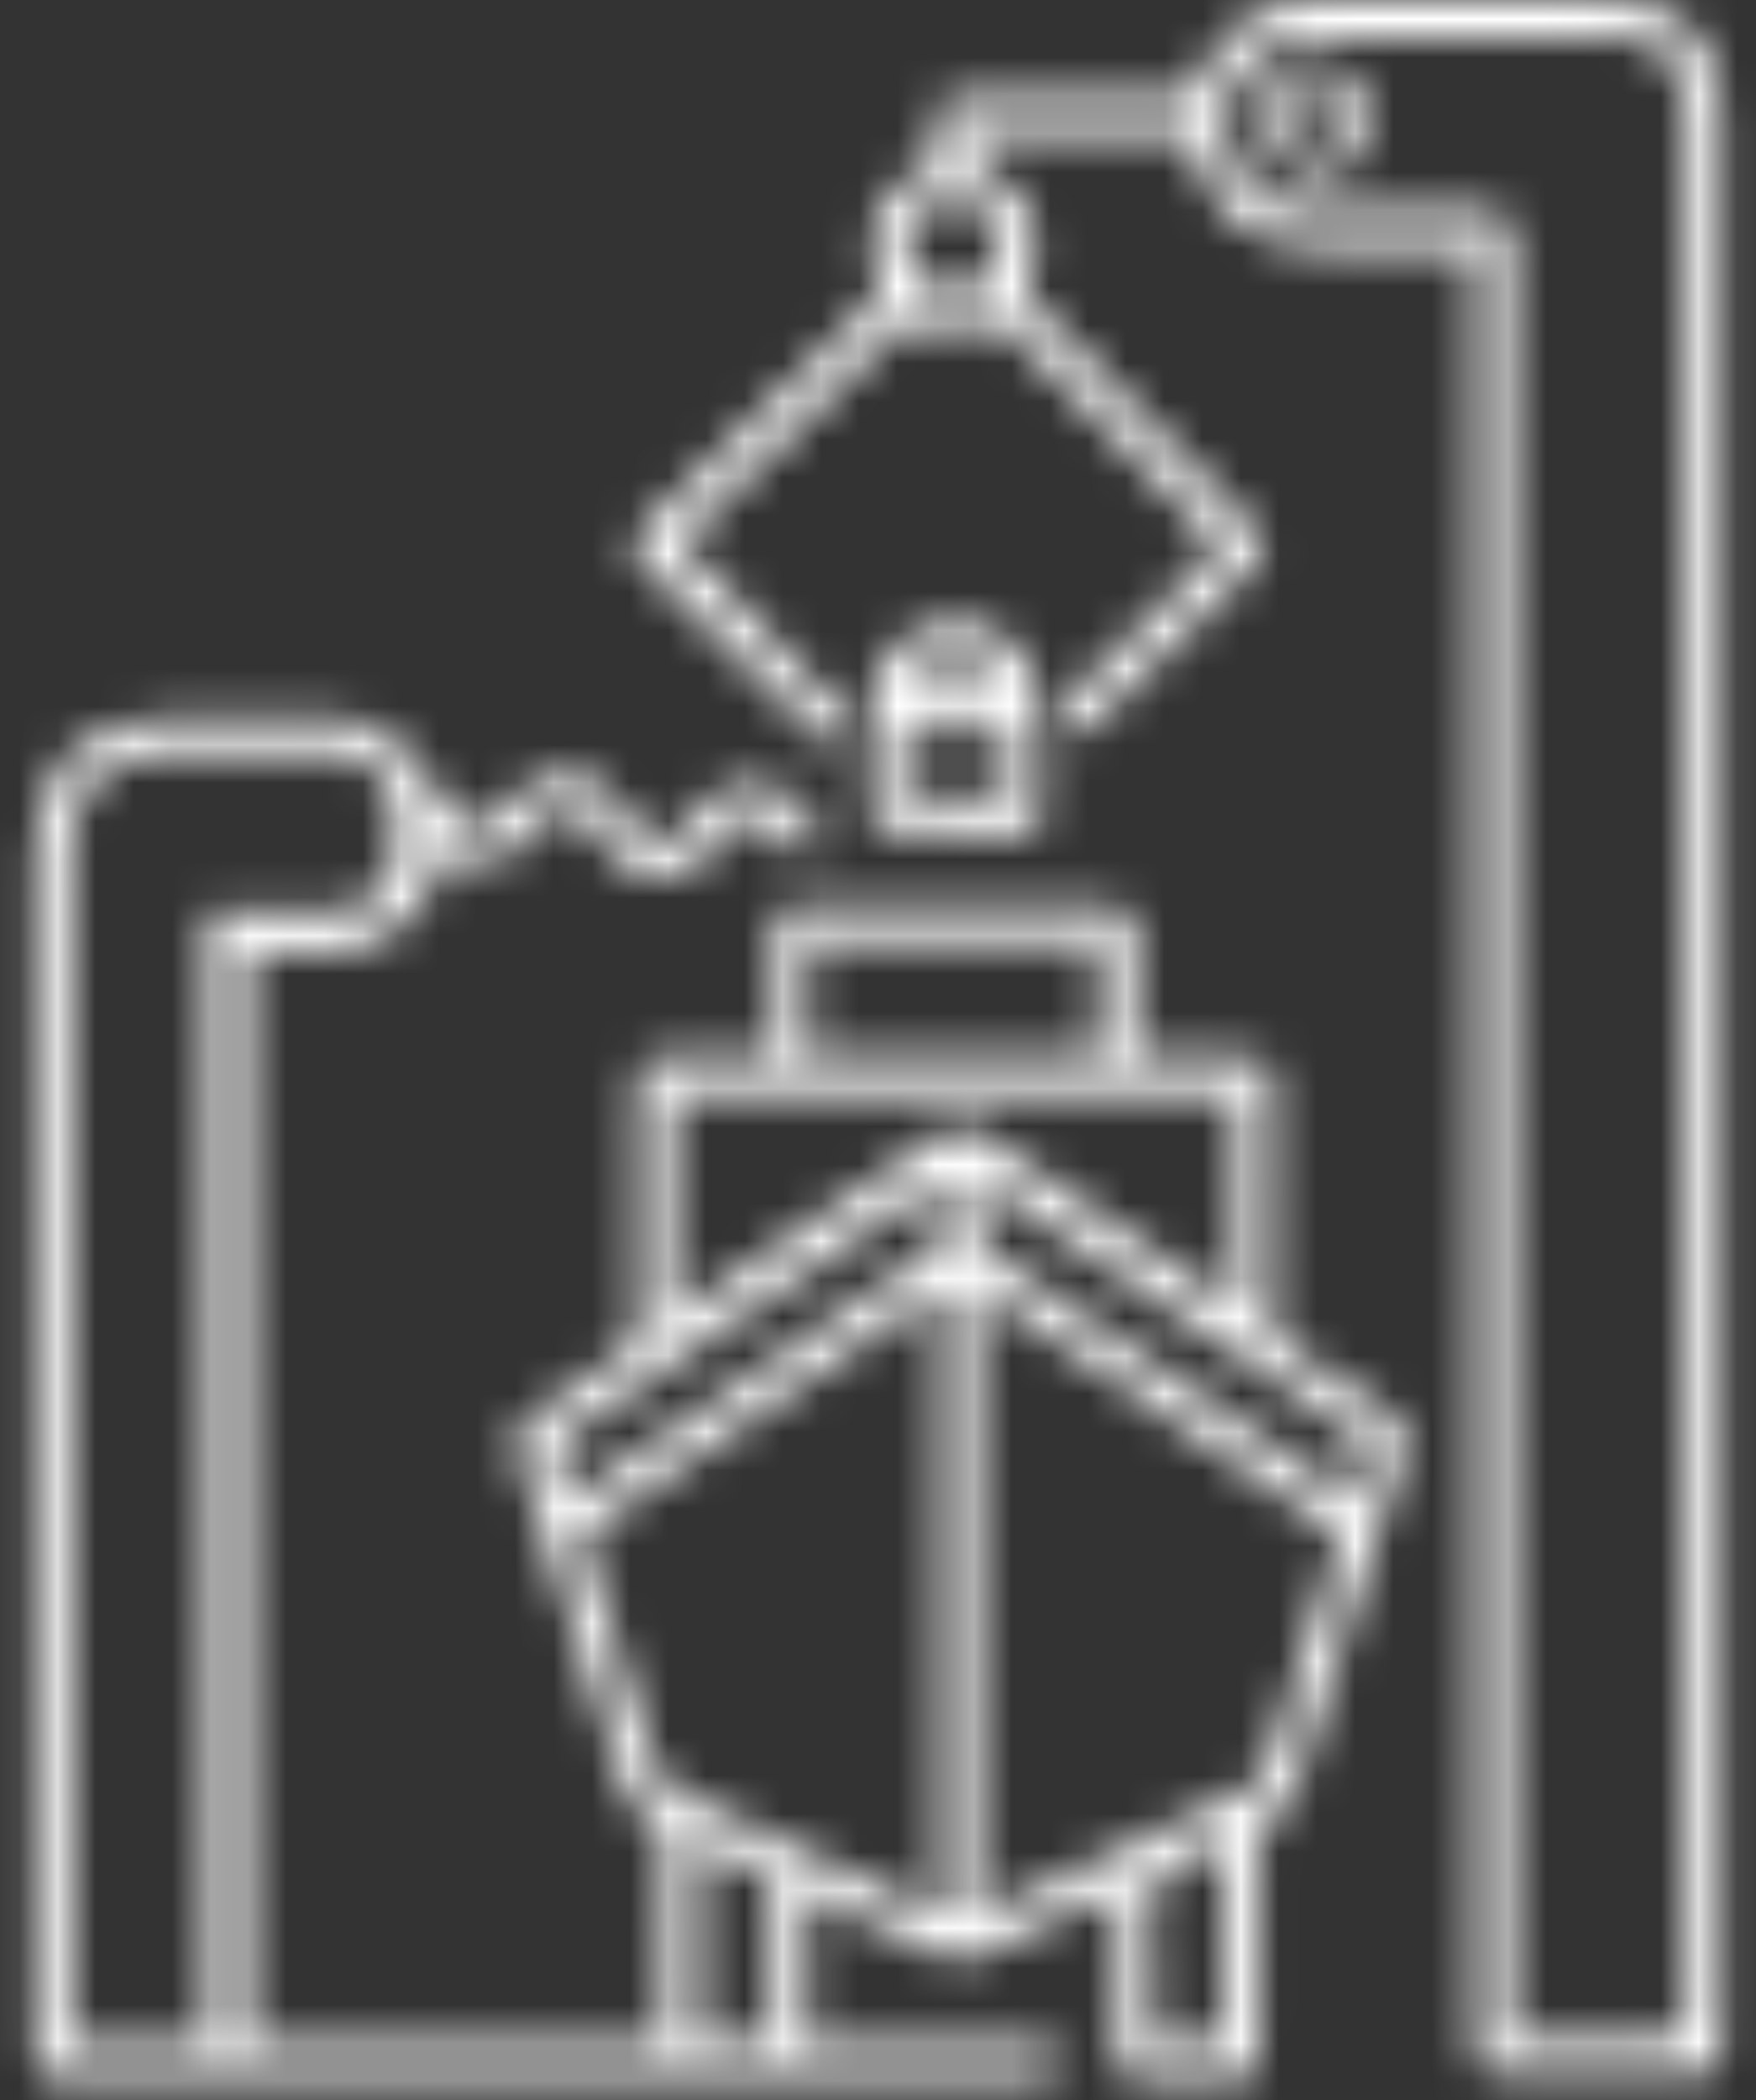 <svg width="46" height="55" viewBox="0 0 46 55" fill="none" xmlns="http://www.w3.org/2000/svg">
<rect x="0" y="0" width="46" height="55" fill="#333333" stroke="none"/>
<mask id="mask0_218_24" style="mask-type:alpha" maskUnits="userSpaceOnUse" x="0" y="0" width="46" height="55">
<path d="M36.492 37.123C35.57 36.515 34.669 35.875 33.746 35.278C33.442 35.082 33.323 34.854 33.323 34.485C33.345 32.532 33.334 30.578 33.334 28.624C33.334 27.723 33.301 27.69 32.368 27.69H29.741C29.741 26.594 29.741 25.563 29.741 24.532C29.741 23.826 29.665 23.761 28.959 23.761C26.539 23.761 24.107 23.761 21.687 23.761C20.167 23.761 20.297 23.652 20.297 25.172V27.614C20.178 27.658 20.145 27.68 20.113 27.68C19.245 27.68 18.376 27.69 17.508 27.69C16.781 27.69 16.694 27.777 16.694 28.505C16.694 30.567 16.683 32.629 16.705 34.691C16.705 35.061 16.596 35.278 16.281 35.484C15.489 35.983 14.74 36.559 13.937 37.058C13.502 37.329 13.416 37.611 13.568 38.089C14.512 41.031 15.424 43.972 16.379 46.914C16.466 47.185 16.726 47.456 16.987 47.587C17.302 47.75 17.388 47.923 17.378 48.249C17.367 49.844 17.378 51.429 17.367 53.025C17.367 53.177 17.345 53.34 17.334 53.513H6.534V24.955C7.239 24.955 7.912 24.977 8.575 24.955C9.888 24.89 10.821 24.239 11.364 23.045C11.462 22.838 11.516 22.621 11.592 22.404C12.786 22.73 13.329 22.578 13.969 21.753C14.599 20.939 15.076 20.95 15.63 21.84C16.64 23.479 18.246 23.164 18.93 21.927C18.984 21.829 19.06 21.753 19.136 21.677C19.483 21.34 19.885 21.34 20.243 21.677C20.363 21.785 20.449 21.927 20.536 22.057C20.721 22.339 20.97 22.469 21.264 22.263C21.546 22.068 21.481 21.818 21.318 21.558C20.504 20.201 19.082 20.136 18.148 21.406C17.519 22.263 17.052 22.252 16.444 21.384C16.292 21.167 16.129 20.939 15.945 20.754C15.5 20.32 14.935 20.114 14.349 20.331C13.969 20.472 13.589 20.754 13.318 21.069C12.645 21.851 12.254 21.872 11.625 21.047C11.484 20.863 11.364 20.657 11.245 20.45C10.626 19.365 9.703 18.8 8.455 18.79C7.12 18.779 5.774 18.79 4.439 18.8C2.225 18.8 0.9 20.125 0.9 22.35C0.9 32.629 0.9 42.908 0.9 53.177C0.9 54.468 0.9 54.468 2.17 54.468C10.42 54.468 18.669 54.479 26.919 54.479C27.081 54.479 27.277 54.534 27.396 54.458C27.559 54.36 27.776 54.175 27.787 54.023C27.798 53.871 27.592 53.676 27.44 53.557C27.342 53.481 27.157 53.524 27.016 53.524C25.247 53.524 23.467 53.524 21.698 53.524C21.524 53.524 21.35 53.502 21.166 53.502V49.573C22.349 50.127 23.478 50.648 24.596 51.19C24.976 51.375 25.301 51.386 25.681 51.201C26.669 50.713 27.668 50.257 28.666 49.79C28.84 49.714 29.014 49.649 29.274 49.541V50.322C29.274 51.483 29.285 52.634 29.263 53.795C29.252 54.284 29.459 54.49 29.936 54.479C30.674 54.468 31.423 54.479 32.161 54.479C32.91 54.479 33.008 54.392 33.008 53.644C33.008 51.831 33.019 50.029 33.008 48.216C33.008 47.88 33.106 47.706 33.41 47.543C33.627 47.435 33.844 47.196 33.909 46.968C34.875 43.983 35.809 40.987 36.764 37.991C36.916 37.601 36.84 37.351 36.492 37.123ZM5.438 53.513H2.833V53.502H1.845V22.252C1.845 20.841 2.605 19.929 3.896 19.767C3.918 19.767 3.94 19.756 3.961 19.756C4.081 19.745 4.2 19.734 4.32 19.734C5.731 19.734 7.142 19.723 8.553 19.723C8.672 19.723 8.792 19.734 8.9 19.745C9.693 19.788 10.322 20.439 10.322 21.243V22.361C10.322 23.186 9.649 23.859 8.824 23.859H5.438V53.513ZM21.177 24.64H28.775V27.68H21.177V24.64ZM20.2 53.481H18.355V48.292C18.93 48.553 19.483 48.781 20.004 49.03C20.102 49.074 20.189 49.248 20.189 49.367C20.211 50.724 20.2 52.081 20.2 53.481ZM24.65 50.148C24.303 49.986 23.988 49.855 23.684 49.714C21.676 48.77 19.657 47.836 17.66 46.881C17.454 46.783 17.236 46.534 17.16 46.317C16.542 44.428 15.966 42.529 15.359 40.64C15.25 40.292 15.326 40.13 15.608 39.934C18.517 37.948 21.426 35.962 24.335 33.964C24.411 33.91 24.487 33.877 24.65 33.78V50.148ZM24.65 32.336C24.639 32.488 24.542 32.684 24.411 32.77C21.329 34.887 18.235 37.004 15.152 39.109C15.098 39.153 15.022 39.164 14.914 39.218C14.783 38.805 14.62 38.415 14.566 38.024C14.544 37.883 14.74 37.655 14.892 37.557C17.443 35.81 20.004 34.084 22.555 32.347C23.228 31.891 23.89 31.435 24.672 30.914C24.661 31.479 24.683 31.913 24.65 32.336ZM24.542 29.774C22.685 31.055 20.808 32.314 18.951 33.595C18.528 33.888 18.127 34.203 17.638 34.572V28.678H32.368V34.203C32.075 34.019 31.879 33.91 31.695 33.78C29.741 32.456 27.776 31.131 25.833 29.785C25.366 29.481 24.997 29.449 24.542 29.774ZM32.086 53.492H30.197C30.197 52.558 30.294 51.603 30.175 50.691C30.023 49.475 30.414 48.737 31.63 48.488C31.771 48.455 31.89 48.39 32.075 48.325V53.492H32.086ZM34.973 40.661C34.365 42.529 33.79 44.406 33.182 46.284C33.117 46.49 32.975 46.729 32.791 46.816C30.457 47.923 28.124 49.009 25.779 50.105C25.746 50.116 25.714 50.105 25.616 50.105V33.758C25.812 33.877 25.963 33.964 26.105 34.051C28.97 36.005 31.836 37.959 34.701 39.913C35.049 40.119 35.092 40.314 34.973 40.661ZM35.667 38.469C35.559 38.686 35.505 38.936 35.396 39.251C33.583 38.013 31.847 36.841 30.121 35.658C28.807 34.757 27.505 33.845 26.17 32.977C25.736 32.694 25.529 32.401 25.605 31.88C25.649 31.598 25.616 31.305 25.616 30.903C25.822 31.023 25.974 31.099 26.105 31.196C29.177 33.281 32.237 35.364 35.309 37.427C35.754 37.72 35.906 37.991 35.667 38.469Z" fill="black"/>
<path d="M42.234 0C39.661 0 37.1 0 34.527 0C33.051 0 31.911 0.76 31.39 2.138C31.271 2.453 31.108 2.529 30.793 2.529C29.892 2.507 28.981 2.529 28.08 2.529C27.135 2.529 26.202 2.518 25.258 2.529C24.65 2.529 24.53 2.67 24.519 3.267C24.519 3.604 24.519 3.951 24.519 4.288C24.422 4.342 24.367 4.374 24.302 4.407C22.967 4.982 22.533 6.024 23 7.414C23.054 7.566 22.935 7.848 22.804 7.978C20.851 9.91 18.886 11.831 16.91 13.753C16.628 14.035 16.411 14.317 16.769 14.675C18.311 16.206 19.852 17.726 21.404 19.245C21.632 19.473 21.925 19.538 22.099 19.256C22.197 19.104 22.164 18.767 22.044 18.605C21.849 18.312 21.545 18.095 21.285 17.834C20.134 16.64 18.983 15.435 17.8 14.209C19.722 12.32 21.643 10.431 23.575 8.564C23.673 8.467 23.933 8.445 24.085 8.499C24.639 8.684 25.192 8.76 25.724 8.499C26.061 8.347 26.234 8.445 26.462 8.673C28.166 10.42 29.881 12.157 31.596 13.905C31.716 14.024 31.825 14.154 31.955 14.295C31.738 14.523 31.564 14.719 31.39 14.892C30.326 15.956 29.263 17.009 28.21 18.073C28.156 18.127 28.112 18.181 28.058 18.225C27.797 18.464 27.58 18.746 27.906 19.05C28.221 19.343 28.492 19.104 28.742 18.865C30.088 17.519 31.434 16.184 32.769 14.838C33.225 14.382 33.225 14.23 32.769 13.764C30.902 11.864 29.046 9.964 27.179 8.076C26.918 7.815 26.831 7.62 26.983 7.24C27.407 6.209 26.962 5.037 25.952 4.581C25.42 4.342 25.312 4.038 25.485 3.517H31.119C31.151 3.593 31.184 3.658 31.206 3.734C31.683 5.623 32.78 6.491 34.733 6.502C35.765 6.513 36.796 6.502 37.827 6.502H38.641V53.469C38.641 54.229 38.717 54.316 39.477 54.316C41.029 54.316 42.592 54.327 44.144 54.327C45.045 54.327 45.1 54.283 45.1 53.383V2.909C45.11 1.129 43.992 0 42.234 0ZM17.822 14.187C17.822 14.198 17.811 14.209 17.811 14.209C17.811 14.198 17.811 14.198 17.822 14.187ZM26.148 6.458C26.137 7.121 25.616 7.696 24.986 7.631C24.302 7.566 23.77 7.305 23.759 6.415C23.77 5.731 24.346 5.188 25.019 5.199C25.692 5.232 26.158 5.753 26.148 6.458ZM44.166 3.148V52.59C44.166 53.372 44.166 53.372 43.363 53.372C42.136 53.372 40.91 53.372 39.607 53.372V6.415C39.607 5.601 39.531 5.525 38.706 5.525C37.273 5.525 35.852 5.525 34.419 5.525C33.431 5.525 32.573 4.917 32.248 4.005C31.922 3.104 32.172 2.041 32.964 1.476C33.355 1.205 33.887 0.999 34.354 0.988C37.045 0.944 39.748 0.966 42.44 0.966C43.363 0.966 44.047 1.639 44.144 2.594C44.177 2.779 44.166 2.963 44.166 3.148Z" fill="black"/>
<path d="M27.114 17.899C26.962 16.868 25.779 16.174 24.77 16.326C23.619 16.488 22.816 17.378 22.805 18.496C22.794 19.397 22.816 20.309 22.805 21.21C22.805 21.622 23 21.807 23.402 21.818C23.945 21.818 24.487 21.818 25.03 21.818V21.872C25.573 21.872 26.116 21.872 26.658 21.872C26.941 21.872 27.255 21.829 27.255 21.481C27.244 20.266 27.288 19.061 27.114 17.899ZM24.943 17.313C25.453 17.292 25.877 17.487 26.116 18.106C25.421 18.106 24.813 18.106 24.205 18.106C24.129 18.106 24.064 18.084 23.956 18.062C24.097 17.52 24.498 17.335 24.943 17.313ZM26.387 20.841H23.673V19.104H24.932C25.063 19.104 25.193 19.104 25.323 19.104H26.387V20.841Z" fill="black"/>
<path d="M25.333 19.104H24.942C25.073 19.104 25.203 19.094 25.333 19.104Z" fill="white"/>
<path d="M34.506 1.726C33.724 1.726 33.105 2.366 33.116 3.158C33.127 3.918 33.789 4.559 34.571 4.537C35.309 4.526 35.928 3.853 35.906 3.104C35.884 2.344 35.244 1.726 34.506 1.726ZM34.473 3.907C34.028 3.907 33.659 3.538 33.659 3.093C33.659 2.648 34.028 2.279 34.473 2.279C34.918 2.279 35.287 2.648 35.287 3.093C35.287 3.538 34.929 3.907 34.473 3.907Z" fill="black"/>
</mask>
<g mask="url(#mask0_218_24)">
<rect x="-5.1" y="-1" width="56" height="56" fill="white"/>
</g>
</svg>

